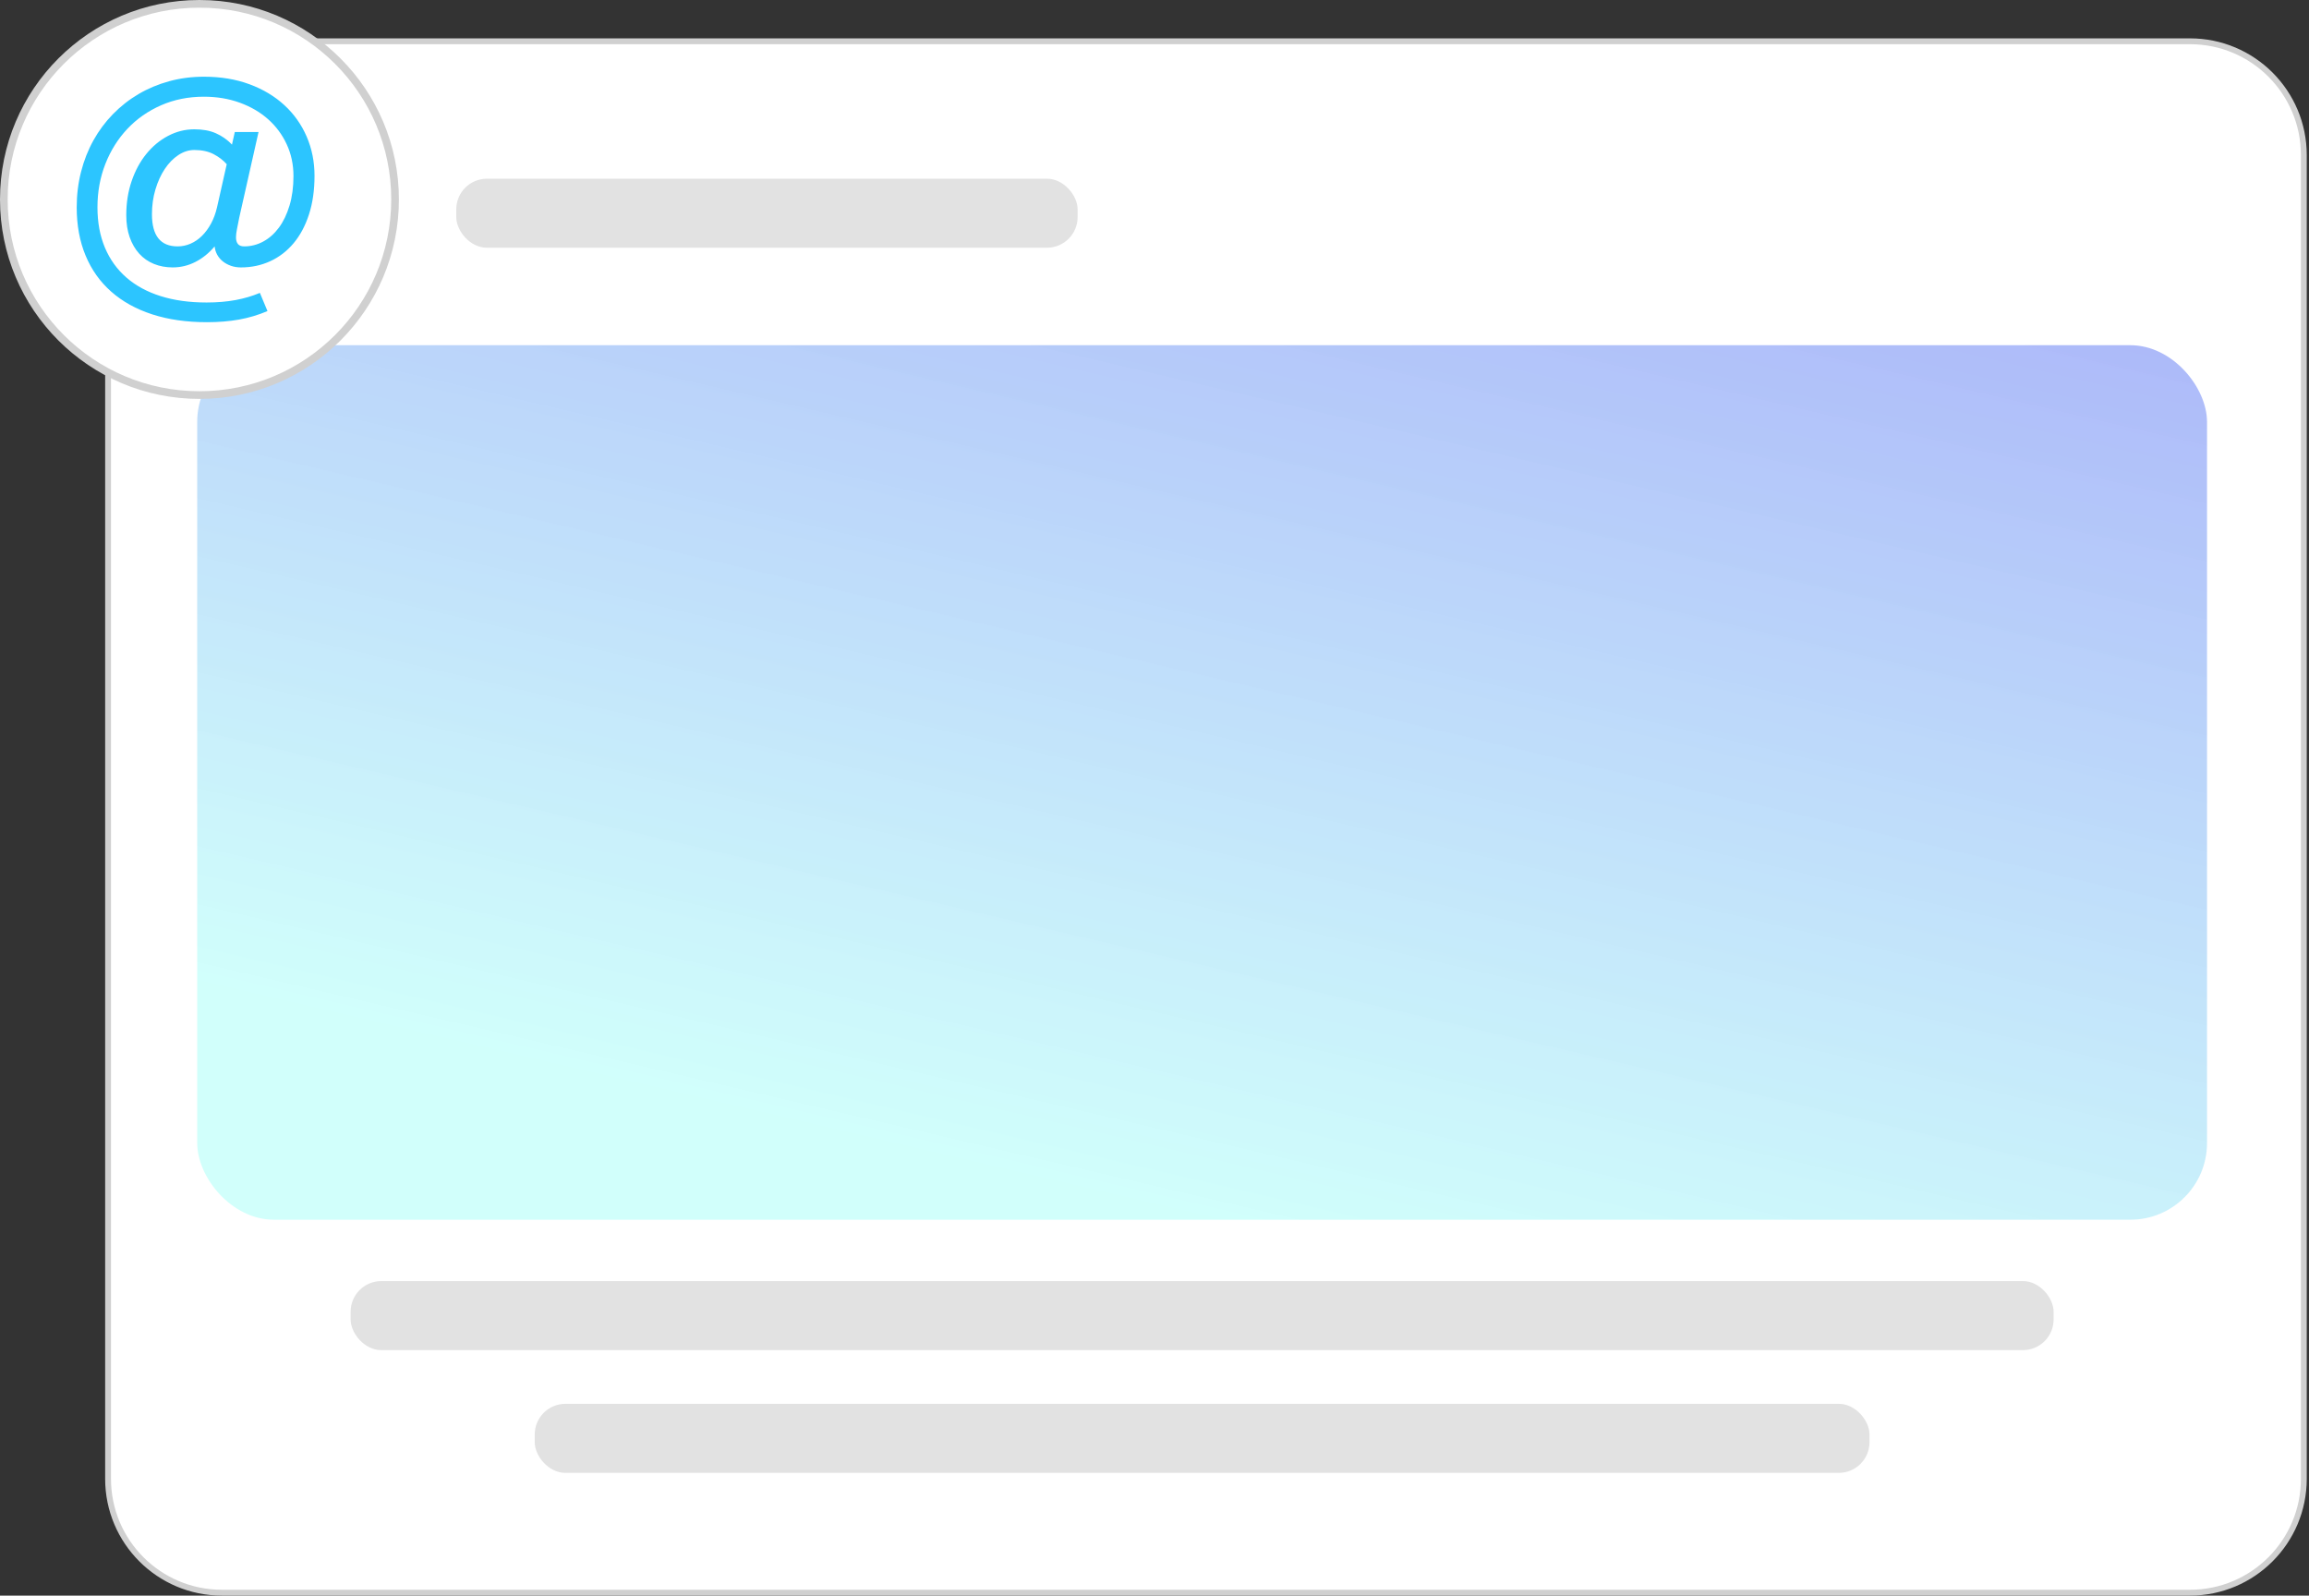 <?xml version="1.0" encoding="UTF-8"?> <svg xmlns="http://www.w3.org/2000/svg" width="301" height="208" viewBox="0 0 301 208" fill="none"><rect x="0" y="0" width="301" height="208" fill="#333333" stroke="none"/> <path d="M28.932 5.381L285.482 5.381C293.68 5.381 300.326 12.027 300.326 20.225V192.775C300.326 200.973 293.68 207.619 285.482 207.619H28.932C20.734 207.619 14.088 200.973 14.088 192.775L14.088 20.225C14.088 12.027 20.734 5.381 28.932 5.381Z" fill="white" stroke="#D0D0D0" stroke-width="0.761"></path> <rect x="25.707" y="45" width="262" height="114" rx="10" fill="url(#paint0_linear_12_60)"></rect> <circle cx="35.978" cy="27.795" r="12" fill="white" stroke="#D0D0D0"></circle> <rect x="59.478" y="23.295" width="81" height="9" rx="4" fill="#E2E2E2"></rect> <rect x="45.707" y="167" width="222" height="9" rx="4" fill="#E2E2E2"></rect> <rect x="69.707" y="183" width="174" height="9" rx="4" fill="#E2E2E2"></rect> <circle cx="26" cy="26" r="25.5" fill="white" stroke="#D0D0D0"></circle> <path d="M39.978 17.807C39.297 16.231 38.327 14.864 37.069 13.706C35.81 12.547 34.296 11.64 32.525 10.984C30.754 10.328 28.772 10 26.58 10C24.997 10 23.489 10.196 22.055 10.589C20.622 10.981 19.292 11.538 18.066 12.258C16.84 12.979 15.728 13.851 14.729 14.873C13.73 15.896 12.88 17.038 12.179 18.299C11.479 19.56 10.94 20.927 10.564 22.4C10.188 23.874 10 25.415 10 27.023C10 29.365 10.386 31.462 11.158 33.315C11.929 35.168 13.046 36.738 14.505 38.024C15.964 39.311 17.742 40.295 19.837 40.977C21.932 41.659 24.31 42 26.969 42C28.487 42 29.879 41.887 31.143 41.662C32.408 41.437 33.65 41.067 34.87 40.553L33.878 38.179C32.905 38.59 31.847 38.903 30.706 39.115C29.564 39.327 28.305 39.433 26.93 39.433C24.699 39.433 22.704 39.157 20.946 38.603C19.188 38.05 17.7 37.242 16.48 36.181C15.261 35.12 14.327 33.82 13.678 32.283C13.029 30.745 12.705 28.992 12.705 27.023C12.705 25.003 13.049 23.119 13.736 21.368C14.424 19.619 15.381 18.094 16.607 16.794C17.833 15.495 19.295 14.472 20.995 13.725C22.694 12.979 24.556 12.606 26.58 12.606C28.266 12.606 29.826 12.866 31.26 13.387C32.693 13.908 33.926 14.629 34.958 15.549C35.989 16.469 36.797 17.559 37.38 18.82C37.964 20.082 38.256 21.458 38.256 22.951C38.256 24.379 38.084 25.662 37.74 26.801C37.397 27.939 36.933 28.902 36.349 29.686C35.765 30.471 35.084 31.073 34.306 31.491C33.528 31.909 32.704 32.118 31.835 32.118C31.458 32.118 31.186 32.015 31.017 31.809C30.849 31.604 30.764 31.314 30.764 30.941C30.764 30.645 30.806 30.288 30.891 29.87C30.975 29.452 31.076 28.903 31.192 28.35L33.703 17.209H30.609L30.239 18.855C29.616 18.186 28.909 17.709 28.118 17.361C27.326 17.014 26.398 16.856 25.335 16.856C24.128 16.856 22.986 17.147 21.91 17.713C20.833 18.279 19.889 19.065 19.078 20.062C18.267 21.059 17.628 22.242 17.161 23.605C16.694 24.969 16.461 26.45 16.461 28.046C16.461 29.126 16.61 30.089 16.908 30.931C17.207 31.774 17.622 32.489 18.154 33.074C18.685 33.66 19.324 34.104 20.07 34.406C20.816 34.709 21.63 34.859 22.512 34.859C23.55 34.859 24.537 34.622 25.471 34.145C26.405 33.67 27.241 32.994 27.981 32.119C28.02 32.505 28.13 32.865 28.312 33.2C28.493 33.535 28.737 33.824 29.041 34.068C29.346 34.313 29.7 34.506 30.102 34.648C30.504 34.789 30.939 34.86 31.406 34.86C32.781 34.86 34.056 34.59 35.23 34.049C36.404 33.509 37.419 32.727 38.275 31.704C39.132 30.681 39.799 29.43 40.28 27.95C40.76 26.471 41 24.792 41 22.913C41 21.085 40.659 19.384 39.978 17.807ZM28.292 27.023C28.111 27.808 27.851 28.512 27.514 29.136C27.177 29.761 26.784 30.294 26.337 30.738C25.889 31.182 25.393 31.523 24.848 31.761C24.303 31.999 23.739 32.118 23.155 32.118C20.923 32.118 19.808 30.722 19.808 27.93C19.808 26.785 19.96 25.704 20.265 24.687C20.57 23.671 20.976 22.783 21.482 22.024C21.988 21.265 22.574 20.663 23.242 20.219C23.91 19.776 24.608 19.553 25.334 19.553C26.32 19.553 27.157 19.734 27.845 20.094C28.532 20.454 29.103 20.892 29.557 21.406L28.292 27.023Z" fill="#2CC5FF"></path> <defs> <linearGradient id="paint0_linear_12_60" x1="300.797" y1="42.245" x2="267.471" y2="184.88" gradientUnits="userSpaceOnUse"> <stop stop-color="#ABB6F9"></stop> <stop offset="1" stop-color="#CDFFFB" stop-opacity="0.922"></stop> </linearGradient> </defs> </svg> 